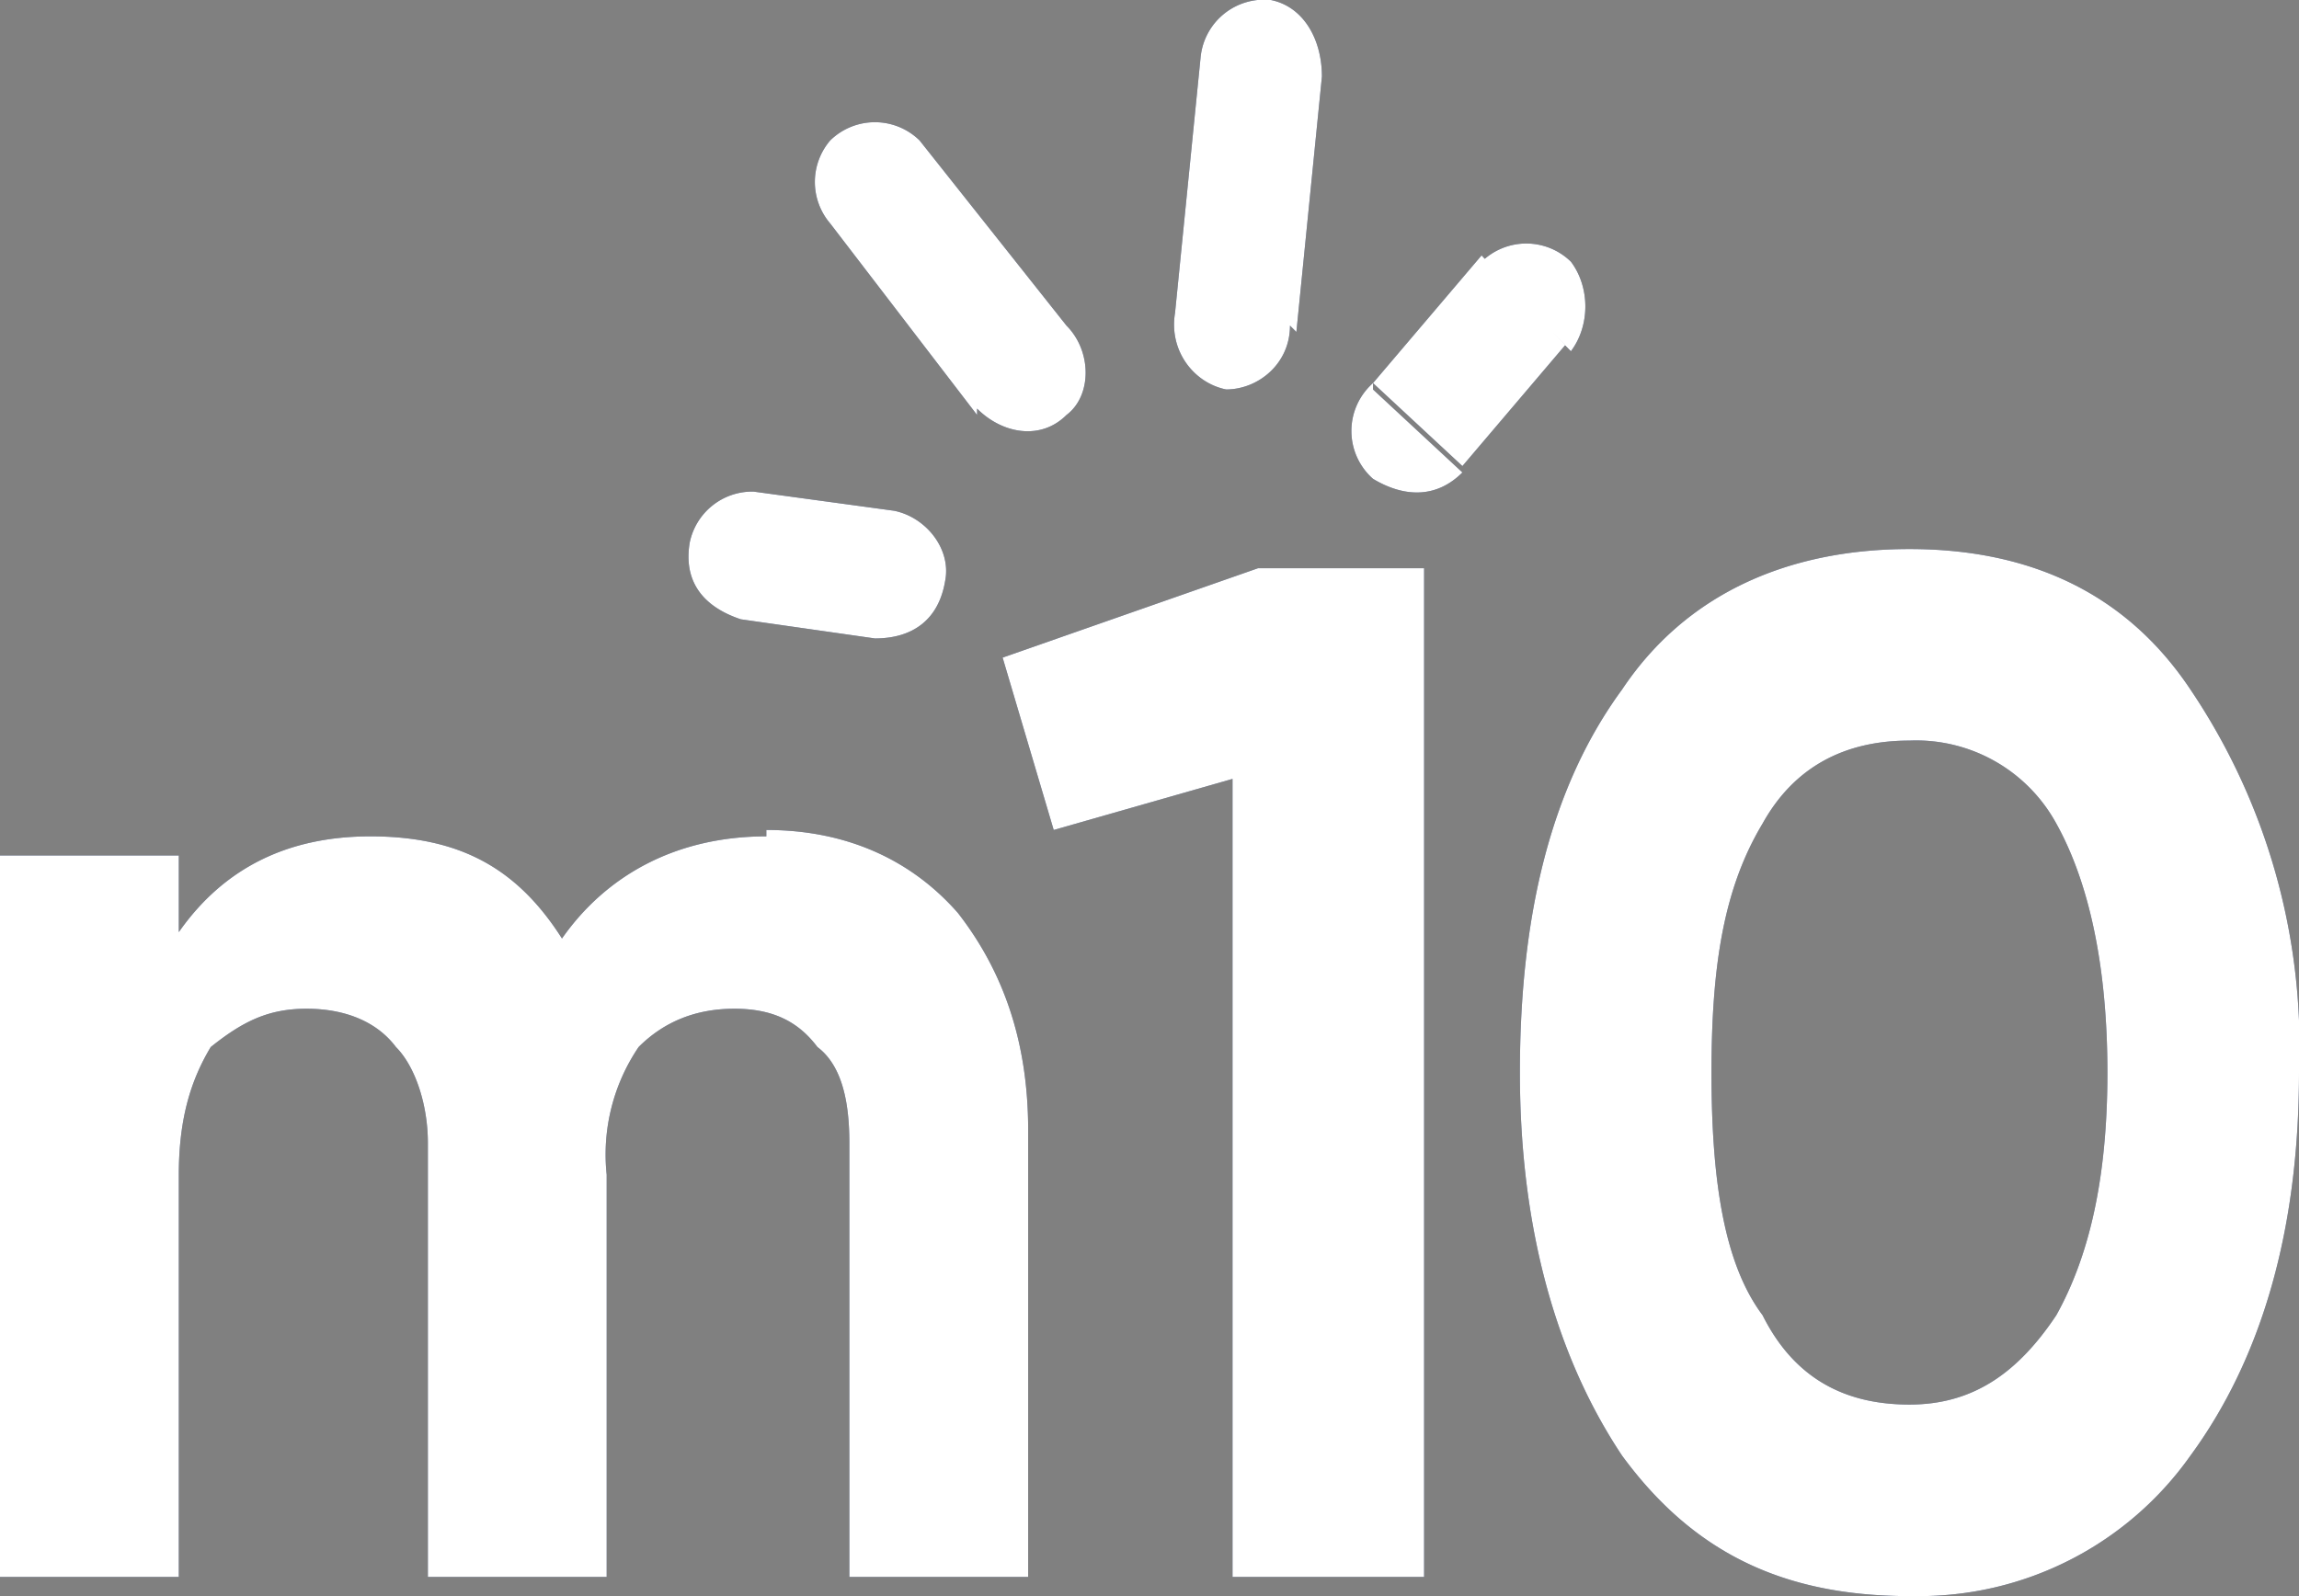 <svg width="36" height="25" viewBox="0 0 36 25" fill="none" xmlns="http://www.w3.org/2000/svg" id="m10_p2p"
    class="PaymentIcon_color_CcKvf PaymentIcon_icon_tinGf" style="height: 25px;">
    <rect x="0" y="0" width="36" height="25" fill="#808080" stroke="none"/>
    <g class="m10_p2p_svg__color" fill="#14234B">
        <path
            d="M20.3 5.2l.4-4c0-.6-.3-1.1-.8-1.2a1 1 0 00-1.1.9l-.4 4c-.1.6.3 1.1.8 1.2.5 0 1-.4 1-1zM13.7 10c.6 0 1-.3 1.1-.9.1-.5-.3-1-.8-1.1l-2.2-.3a1 1 0 00-1 .8c-.1.6.2 1 .8 1.2l2.1.3zM12 13c1.3 0 2.3.5 3 1.3.7.9 1.1 2 1.1 3.4v7h-2.8v-6.8c0-.6-.1-1.2-.5-1.5-.3-.4-.7-.6-1.3-.6-.6 0-1.1.2-1.5.6a3 3 0 00-.5 2v6.3H6.7v-6.8c0-.6-.2-1.2-.5-1.5-.3-.4-.8-.6-1.4-.6-.6 0-1 .2-1.5.6-.3.5-.5 1.1-.5 2v6.3H0V13.4h2.8v1.2c.7-1 1.7-1.5 3-1.5 1.4 0 2.3.5 3 1.6.7-1 1.8-1.6 3.2-1.6zm7.7-4.1h2.6v15.8h-3V12.2l-2.8.8-.8-2.7 4-1.4z">
        </path>
        <path fill-rule="evenodd"
            d="M29.9 25c-2 0-3.4-.7-4.5-2.2-1-1.5-1.6-3.5-1.6-6s.5-4.5 1.6-6c1-1.5 2.6-2.2 4.5-2.2s3.4.7 4.4 2.2a10 10 0 011.7 6c0 2.5-.6 4.5-1.7 6A5.2 5.2 0 0130 25zm-2.3-4.4c.5 1 1.3 1.4 2.3 1.4 1 0 1.7-.5 2.3-1.4.5-.9.8-2.1.8-3.8 0-1.7-.3-3-.8-3.9a2.5 2.5 0 00-2.3-1.3c-1 0-1.8.4-2.3 1.3-.6 1-.8 2.2-.8 3.9 0 1.7.2 3 .8 3.8z"
            clip-rule="evenodd"></path>
        <path
            d="M15.3 6.4c.4.4 1 .5 1.4.1.4-.3.4-1 0-1.4l-2.3-2.9a1 1 0 00-1.4 0 1 1 0 000 1.3l2.3 3zm6.2-.4a1 1 0 000 1.5c.5.3 1 .3 1.4-.1l-1.4-1.3zm3.1-.5L23.2 4l-1.7 2 1.4 1.3 1.7-2z">
        </path>
        <path d="M24.6 5.5c.3-.4.3-1 0-1.4a1 1 0 00-1.4 0l1.4 1.4z"></path>
    </g>
    <g class="m10_p2p_svg__mono" fill="#fff">
        <path
            d="M20.3 5.2l.4-4c0-.6-.3-1.1-.8-1.2a1 1 0 00-1.1.9l-.4 4c-.1.6.3 1.1.8 1.2.5 0 1-.4 1-1zM13.7 10c.6 0 1-.3 1.1-.9.1-.5-.3-1-.8-1.1l-2.2-.3a1 1 0 00-1 .8c-.1.6.2 1 .8 1.2l2.1.3zM12 13c1.3 0 2.3.5 3 1.3.7.9 1.1 2 1.1 3.4v7h-2.8v-6.8c0-.6-.1-1.2-.5-1.5-.3-.4-.7-.6-1.3-.6-.6 0-1.1.2-1.5.6a3 3 0 00-.5 2v6.3H6.7v-6.8c0-.6-.2-1.2-.5-1.5-.3-.4-.8-.6-1.4-.6-.6 0-1 .2-1.5.6-.3.5-.5 1.1-.5 2v6.3H0V13.4h2.8v1.2c.7-1 1.7-1.5 3-1.5 1.4 0 2.3.5 3 1.6.7-1 1.8-1.6 3.2-1.6zm7.7-4.1h2.6v15.8h-3V12.2l-2.8.8-.8-2.7 4-1.4z">
        </path>
        <path fill-rule="evenodd"
            d="M29.9 25c-2 0-3.4-.7-4.5-2.2-1-1.5-1.6-3.5-1.6-6s.5-4.5 1.6-6c1-1.5 2.6-2.2 4.5-2.2s3.4.7 4.4 2.2a10 10 0 011.7 6c0 2.5-.6 4.5-1.7 6A5.2 5.2 0 0130 25zm-2.3-4.4c.5 1 1.3 1.4 2.3 1.4 1 0 1.7-.5 2.3-1.4.5-.9.8-2.1.8-3.8 0-1.7-.3-3-.8-3.9a2.5 2.5 0 00-2.3-1.3c-1 0-1.8.4-2.3 1.3-.6 1-.8 2.2-.8 3.9 0 1.7.2 3 .8 3.8z"
            clip-rule="evenodd"></path>
        <path
            d="M15.3 6.4c.4.4 1 .5 1.4.1.4-.3.4-1 0-1.4l-2.3-2.9a1 1 0 00-1.4 0 1 1 0 000 1.3l2.3 3zm6.2-.4a1 1 0 000 1.5c.5.3 1 .3 1.4-.1l-1.4-1.3zm3.1-.5L23.2 4l-1.7 2 1.4 1.3 1.7-2z">
        </path>
        <path d="M24.6 5.5c.3-.4.3-1 0-1.4a1 1 0 00-1.4 0l1.4 1.4z"></path>
    </g>
</svg>